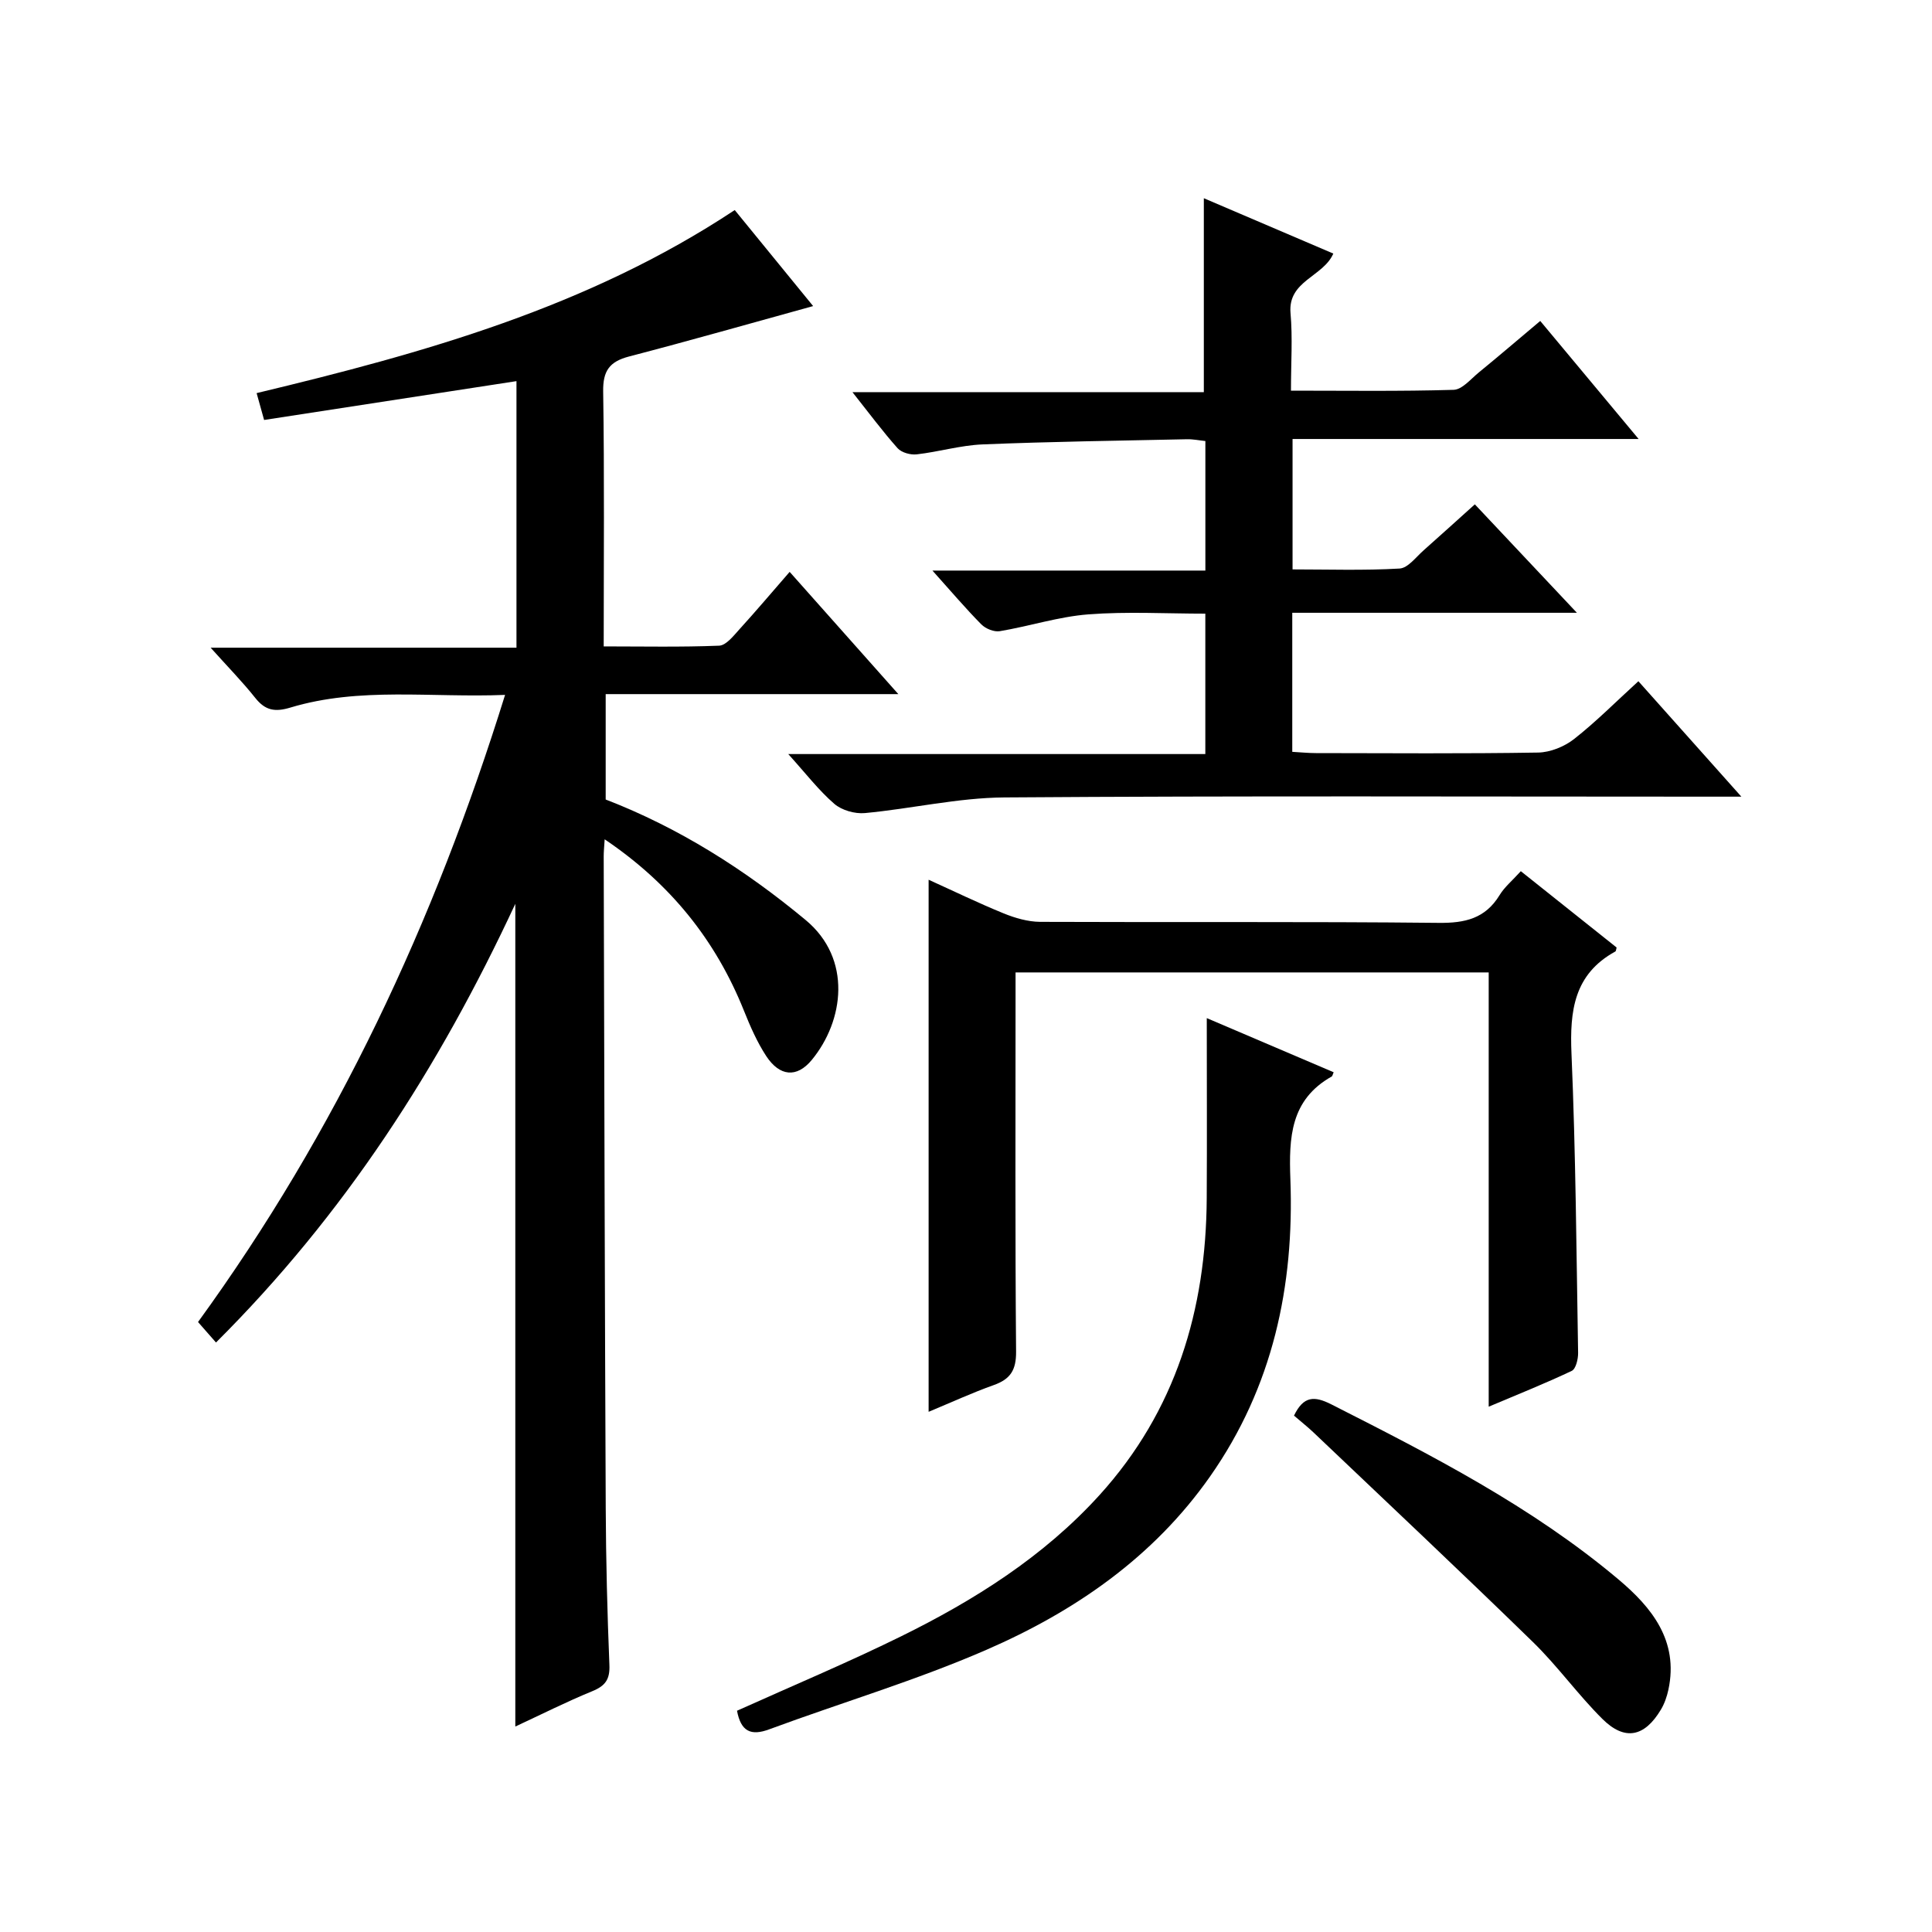 <?xml version="1.0" encoding="utf-8"?>
<svg version="1.1" id="ZDIC" xmlns="http://www.w3.org/2000/svg" xmlns:xlink="http://www.w3.org/1999/xlink" x="0px" y="0px"
	 viewBox="0 0 400 400" style="enable-background:new 0 0 400 400;" xml:space="preserve">

<g>
	
	<path d="M44.72,277.95c-1.44-1.65-2.51-2.86-3.72-4.24c28.66-39.44,48.93-82.77,63.57-129.84c-15.33,0.62-30.09-1.71-44.47,2.63
		c-3.16,0.95-5.17,0.61-7.23-1.98c-2.67-3.36-5.7-6.45-9.26-10.42c21.59,0,42.29,0,63.32,0c0-18.61,0-36.67,0-55.19
		c-17.47,2.69-34.72,5.34-52.25,8.04c-0.55-1.95-1.03-3.67-1.55-5.56c34.6-8.29,68.56-17.75,98.99-37.9
		c5.59,6.85,11.12,13.62,16.23,19.88c-12.72,3.51-25.38,7.12-38.12,10.44c-4.05,1.06-5.42,2.97-5.35,7.26
		c0.27,17.33,0.11,34.66,0.11,52.76c8.08,0,16,0.17,23.9-0.15c1.43-0.06,2.94-1.99,4.13-3.31c3.46-3.8,6.78-7.73,10.47-11.97
		c8.06,9.07,14.98,16.84,22.5,25.31c-20.69,0-40.43,0-60.59,0c0,7.43,0,14.5,0,21.82c15.14,5.84,28.75,14.45,41.4,24.95
		c9.67,8.03,7.94,20.89,1.26,28.98c-3.1,3.76-6.65,3.4-9.42-0.81c-1.89-2.89-3.31-6.14-4.6-9.36c-5.85-14.6-15.2-26.3-28.85-35.52
		c-0.1,1.61-0.2,2.54-0.2,3.46c0.12,45,0.22,90,0.42,135c0.05,10.83,0.32,21.66,0.76,32.47c0.13,3.02-0.86,4.35-3.56,5.45
		c-5.33,2.18-10.49,4.79-15.92,7.31c0-56.69,0-112.96,0-170.33C90.88,221.09,71.38,251.39,44.72,277.95z"/>
	<path d="M305.35,104.42c6.98,7.42,13.66,14.51,21.13,22.45c-20.28,0-39.47,0-58.93,0c0,9.83,0,19.08,0,28.79
		c1.68,0.09,3.28,0.26,4.88,0.26c15.34,0.02,30.68,0.14,46.01-0.11c2.52-0.04,5.43-1.22,7.44-2.79c4.55-3.57,8.65-7.71,13.33-11.98
		c6.99,7.83,13.71,15.37,21.32,23.9c-2.68,0-4.36,0-6.05,0c-48.85,0-97.69-0.19-146.54,0.16c-9.63,0.07-19.23,2.34-28.88,3.24
		c-2.07,0.19-4.78-0.58-6.32-1.91c-3.23-2.79-5.88-6.26-9.54-10.31c29.38,0,57.71,0,86.35,0c0-9.89,0-19.14,0-29.07
		c-8.09,0-16.21-0.47-24.24,0.15c-6.15,0.48-12.18,2.45-18.31,3.48c-1.18,0.2-2.94-0.51-3.82-1.4c-3.27-3.31-6.29-6.87-10.13-11.15
		c19.3,0,37.76,0,56.51,0c0-9.28,0-17.87,0-26.82c-1.29-0.13-2.56-0.4-3.82-0.37c-14.11,0.3-28.23,0.49-42.33,1.07
		c-4.56,0.19-9.05,1.54-13.61,2.06c-1.28,0.15-3.14-0.36-3.96-1.27c-3.09-3.47-5.87-7.22-9.35-11.61c24.7,0,48.7,0,72.75,0
		c0-13.71,0-26.78,0-40.15c8.74,3.73,17.64,7.54,26.81,11.46c-2.1,4.83-9.45,5.61-8.86,12.33c0.45,5.1,0.09,10.27,0.09,16.05
		c11.48,0,22.59,0.16,33.67-0.17c1.77-0.05,3.55-2.23,5.2-3.58c4.12-3.37,8.16-6.83,12.74-10.68c6.65,7.98,13.17,15.8,20.37,24.44
		c-24.52,0-47.93,0-71.65,0c0,9.03,0,17.62,0,27c7.34,0,14.77,0.25,22.16-0.18c1.74-0.1,3.41-2.4,5.01-3.8
		C298.15,110.93,301.47,107.9,305.35,104.42z"/>
	<path d="M314.87,180.37c6.84,5.45,13.33,10.62,19.83,15.8c-0.1,0.33-0.1,0.74-0.27,0.83c-8.56,4.7-9.45,12.29-9.07,21.15
		c0.88,20.63,1.02,41.29,1.37,61.94c0.02,1.28-0.46,3.32-1.31,3.73c-5.47,2.6-11.1,4.84-17.2,7.42c0-30.29,0-59.9,0-89.91
		c-32.7,0-65.07,0-97.96,0c0,1.94,0,3.73,0,5.51c0,24.33-0.1,48.67,0.11,73c0.03,3.82-1.17,5.69-4.61,6.92
		c-4.47,1.59-8.8,3.59-13.5,5.54c0-36.92,0-73.29,0-110.16c5.13,2.32,10.25,4.81,15.52,6.96c2.38,0.97,5.03,1.74,7.56,1.76
		c27.51,0.12,55.02-0.08,82.52,0.21c5.47,0.06,9.65-0.9,12.61-5.74C311.48,183.66,313.08,182.35,314.87,180.37z"/>
	<path d="M152.59,354.19c11.41-5.14,22.8-9.91,33.86-15.35c15.28-7.52,29.63-16.56,41.19-29.3c15.78-17.4,22.07-38.35,22.2-61.45
		c0.07-12.28,0.01-24.56,0.01-37.3c8.53,3.64,17.4,7.42,26.27,11.21c-0.25,0.58-0.27,0.81-0.39,0.87
		c-8.58,4.82-8.89,12.65-8.57,21.29c0.82,22.13-3.64,43-16.61,61.5c-11.74,16.75-28.01,27.95-46.33,35.92
		c-14.59,6.35-29.95,10.91-44.91,16.44C155.43,359.48,153.39,358.45,152.59,354.19z"/>
	<path d="M267.91,293.09c1.97-4.09,4.21-4.11,7.73-2.33c20.76,10.53,41.49,21.14,59.42,36.22c6.88,5.78,12.53,12.7,10.37,22.83
		c-0.31,1.44-0.81,2.91-1.57,4.17c-3.39,5.65-7.47,6.5-12.09,1.92c-5.07-5.03-9.28-10.95-14.39-15.93
		c-15.02-14.64-30.31-29.01-45.5-43.46C270.67,295.37,269.37,294.35,267.91,293.09z"/>
</g>
</svg>
